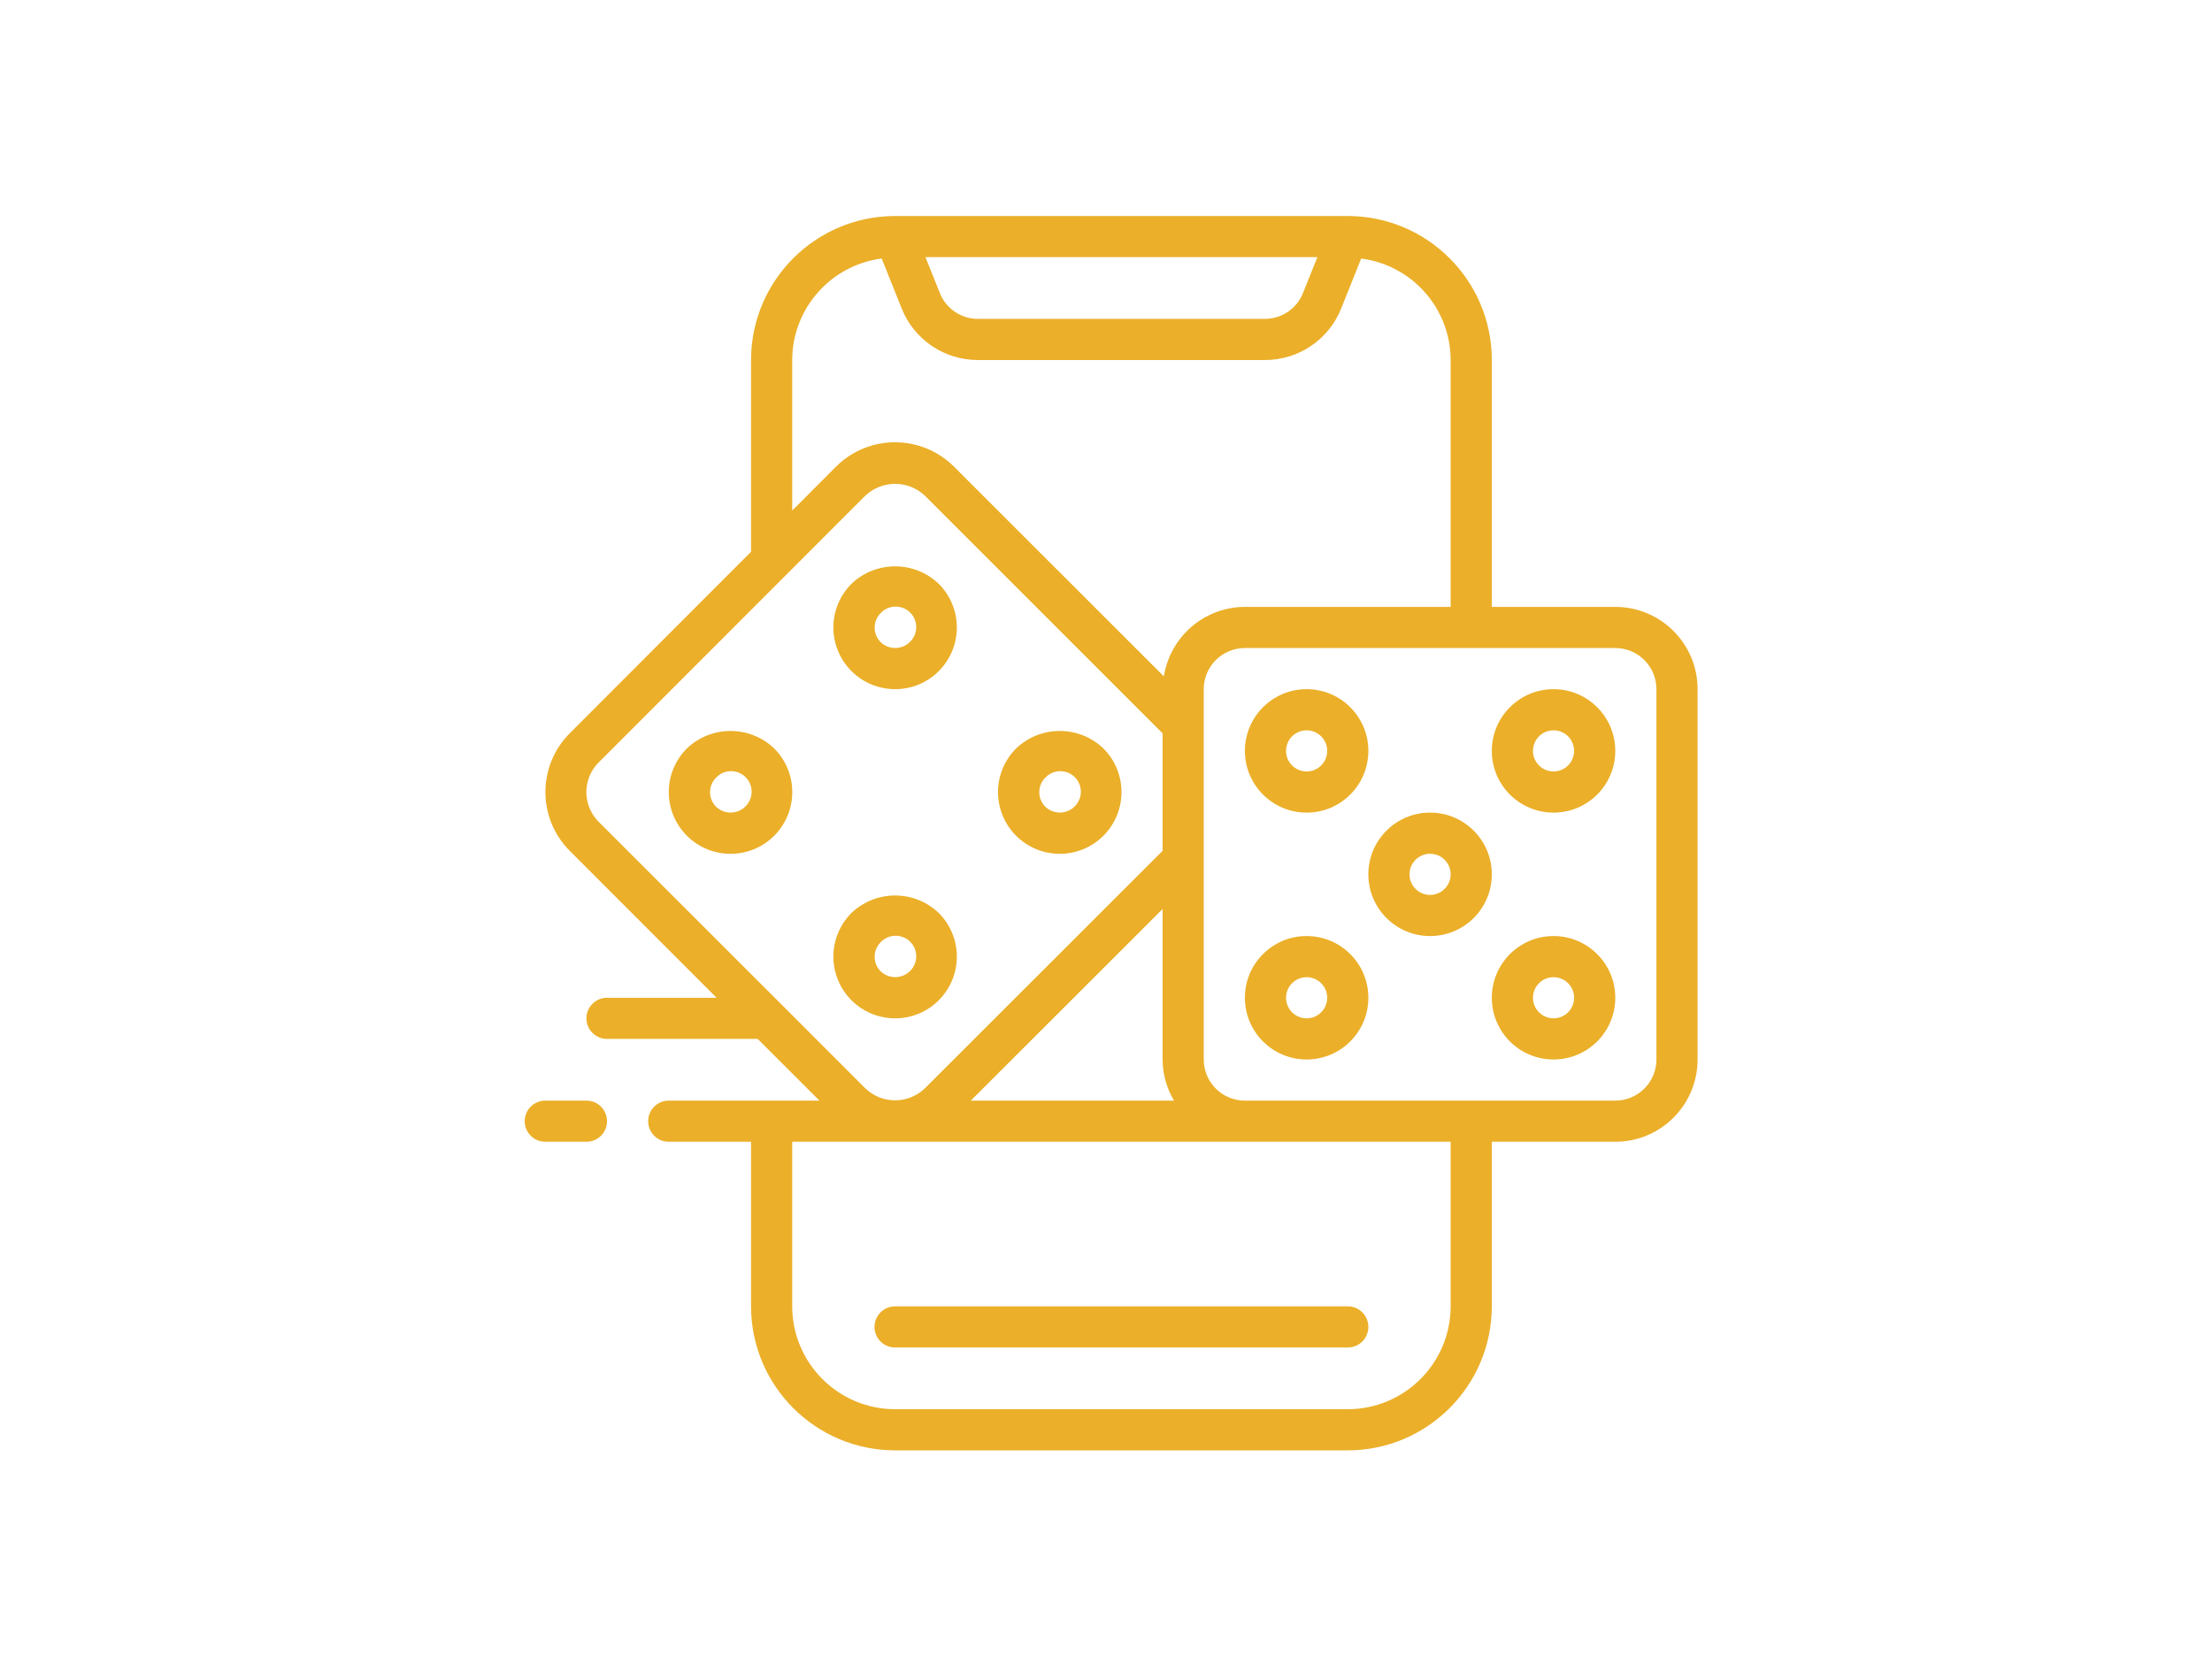 <svg width="215" height="161" viewBox="0 0 215 161" fill="none" xmlns="http://www.w3.org/2000/svg">
<path fill-rule="evenodd" clip-rule="evenodd" d="M85 129C85 130.104 85.895 131 87 131H131C132.105 131 133 130.105 133 129C133 127.895 132.105 127 131 127H87C85.895 127 85 127.895 85 129Z" fill="#EBAF29"/>
<path d="M127 79C130.314 79 133 76.314 133 73C133 69.686 130.314 67 127 67C123.686 67 121 69.686 121 73C121 76.314 123.686 79 127 79ZM127 71C128.105 71 129 71.895 129 73C129 74.105 128.105 75 127 75C125.895 75 125 74.105 125 73C125 71.895 125.895 71 127 71Z" fill="#EBAF29"/>
<path d="M127 91C123.686 91 121 93.686 121 97C121 100.314 123.686 103 127 103C130.314 103 133 100.313 133 97C133 93.686 130.314 91 127 91ZM127 99C125.895 99 125 98.105 125 97C125 95.895 125.895 95 127 95C128.105 95 129 95.895 129 97C129 98.105 128.105 99 127 99Z" fill="#EBAF29"/>
<path d="M151 79C154.314 79 157 76.314 157 73C157 69.686 154.314 67 151 67C147.686 67 145 69.686 145 73C145 76.314 147.686 79 151 79ZM151 71C152.105 71 153 71.895 153 73C153 74.105 152.105 75 151 75C149.895 75 149 74.105 149 73C149 71.895 149.895 71 151 71Z" fill="#EBAF29"/>
<path d="M151 91C147.686 91 145 93.686 145 97C145 100.314 147.686 103 151 103C154.314 103 157 100.313 157 97C157 93.686 154.314 91 151 91ZM151 99C149.895 99 149 98.105 149 97C149 95.895 149.895 95 151 95C152.105 95 153 95.895 153 97C153 98.105 152.105 99 151 99Z" fill="#EBAF29"/>
<path d="M133 85C133 88.314 135.686 91 139 91C142.314 91 145 88.313 145 85C145 81.686 142.314 79 139 79C135.686 79 133 81.686 133 85ZM141 85C141 86.105 140.105 87 139 87C137.895 87 137 86.105 137 85C137 83.895 137.895 83 139 83C140.105 83 141 83.895 141 85Z" fill="#EBAF29"/>
<path d="M69.646 97H59C57.895 97 57 97.895 57 99C57 100.105 57.895 101 59 101H73.646L79.646 107H65C63.895 107 63 107.895 63 109C63 110.105 63.895 111 65 111H73V127C73.009 134.728 79.272 140.991 87 141H131C138.728 140.991 144.991 134.728 145 127V111H157C161.418 111 165 107.418 165 103V67C165 62.582 161.418 59 157 59H145V35C144.991 27.272 138.728 21.009 131 21H87C79.272 21.009 73.009 27.272 73 35V53.642L55.4 71.264C53.871 72.782 53.012 74.848 53.012 77.002C53.012 79.156 53.871 81.222 55.4 82.74L69.646 97ZM114.11 107H94.356L113 88.372V103C113.007 104.408 113.39 105.789 114.11 107ZM141 127C140.993 132.52 136.52 136.993 131 137H87C81.48 136.993 77.007 132.52 77 127V111H141V127ZM161 67V103C161 105.209 159.209 107 157 107H120.952C118.761 106.974 117 105.191 117 103V67C117 64.791 118.791 63 121 63H157C159.209 63 161 64.791 161 67ZM128.046 25L126.646 28.486C126.044 30.006 124.573 31.003 122.938 31H95.062C93.424 31.006 91.951 30.008 91.348 28.486L89.954 25H128.046ZM77 35C77.016 29.995 80.735 25.776 85.698 25.132L87.634 29.972C88.841 33.016 91.788 35.011 95.062 35H122.938C126.212 35.011 129.16 33.016 130.366 29.972L132.302 25.132C137.265 25.776 140.985 29.995 141 35V59H121C117.072 59.014 113.736 61.878 113.126 65.758L92.726 45.368C89.556 42.206 84.425 42.206 81.256 45.368L77 49.638V35ZM58.214 74.098L84.094 48.2C85.722 46.652 88.278 46.652 89.906 48.2L113 71.292V82.716L89.9 105.8C88.282 107.362 85.718 107.362 84.1 105.8L75.908 97.6L75.876 97.57L58.2 79.906C57.428 79.139 56.993 78.095 56.993 77.006C56.993 75.917 57.428 74.874 58.2 74.106L58.214 74.098Z" fill="#EBAF29"/>
<path d="M87 67C88.592 67.004 90.12 66.372 91.244 65.244C92.369 64.119 93.002 62.592 93.002 61.001C93.002 59.41 92.37 57.883 91.244 56.758C88.869 54.492 85.133 54.492 82.758 56.758C81.042 58.474 80.529 61.054 81.458 63.296C82.386 65.538 84.573 66.999 87 67ZM85.6 59.6C86.1 59.068 86.849 58.85 87.556 59.032C88.262 59.214 88.814 59.766 88.995 60.472C89.176 61.179 88.958 61.929 88.426 62.428C87.635 63.185 86.388 63.185 85.598 62.428C84.817 61.647 84.817 60.381 85.598 59.6L85.6 59.6Z" fill="#EBAF29"/>
<path d="M87 99C88.592 99.004 90.12 98.372 91.244 97.244C92.369 96.119 93.002 94.592 93.002 93.001C93.002 91.409 92.37 89.883 91.244 88.758C88.869 86.492 85.133 86.492 82.758 88.758C81.042 90.474 80.529 93.054 81.458 95.296C82.386 97.537 84.573 98.999 87 99ZM85.6 91.6C86.1 91.068 86.849 90.85 87.556 91.032C88.263 91.214 88.814 91.766 88.995 92.472C89.176 93.179 88.958 93.929 88.426 94.428C87.635 95.185 86.388 95.185 85.598 94.428C84.817 93.647 84.817 92.381 85.598 91.6L85.6 91.6Z" fill="#EBAF29"/>
<path d="M98.762 81.248C101.105 83.591 104.905 83.591 107.248 81.248C109.591 78.905 109.591 75.105 107.248 72.762C104.873 70.496 101.137 70.496 98.762 72.762C97.636 73.887 97.004 75.413 97.004 77.005C97.004 78.596 97.636 80.123 98.762 81.248ZM101.6 75.6C102.099 75.068 102.849 74.85 103.556 75.032C104.263 75.213 104.814 75.766 104.995 76.472C105.176 77.179 104.958 77.929 104.426 78.428C103.635 79.184 102.39 79.184 101.6 78.428C100.819 77.647 100.819 76.381 101.6 75.6Z" fill="#EBAF29"/>
<path d="M66.762 81.248C69.105 83.591 72.905 83.591 75.248 81.248C77.591 78.905 77.591 75.105 75.248 72.762C72.873 70.496 69.137 70.496 66.762 72.762C65.637 73.887 65.004 75.413 65.004 77.005C65.004 78.596 65.637 80.123 66.762 81.248ZM69.6 75.6C70.099 75.068 70.849 74.85 71.556 75.032C72.262 75.213 72.814 75.766 72.995 76.472C73.176 77.179 72.958 77.929 72.426 78.428C71.635 79.184 70.39 79.184 69.6 78.428C68.819 77.647 68.819 76.381 69.6 75.6Z" fill="#EBAF29"/>
<path fill-rule="evenodd" clip-rule="evenodd" d="M53 111H57C58.105 111 59 110.105 59 109C59 107.895 58.105 107 57 107H53C51.895 107 51 107.895 51 109C51 110.105 51.895 111 53 111Z" fill="#EBAF29"/>
</svg>
